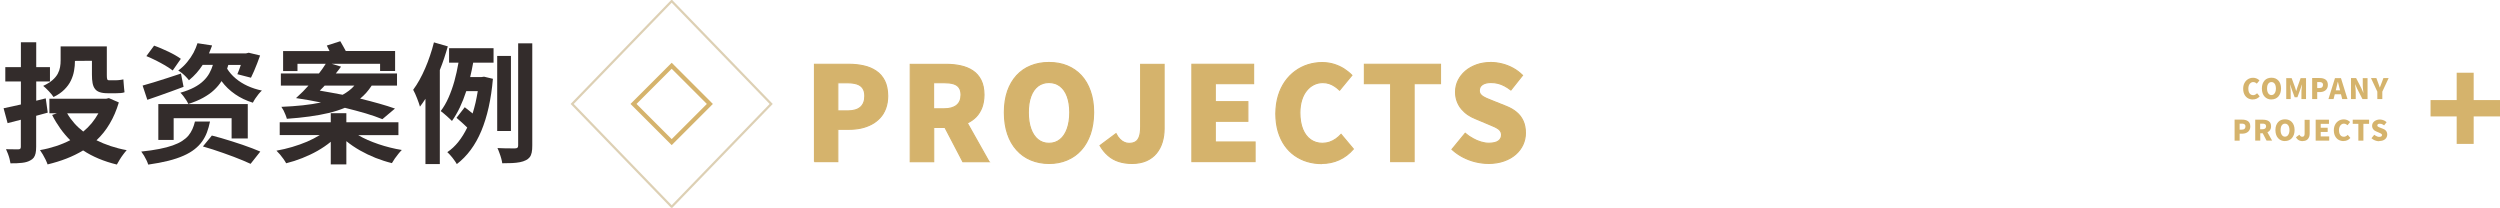 <?xml version="1.0" encoding="UTF-8"?>
<!DOCTYPE svg PUBLIC "-//W3C//DTD SVG 1.1//EN" "http://www.w3.org/Graphics/SVG/1.1/DTD/svg11.dtd">
<!-- Creator: CorelDRAW -->
<svg xmlns="http://www.w3.org/2000/svg" xml:space="preserve" width="161.807mm" height="13.45mm" style="shape-rendering:geometricPrecision; text-rendering:geometricPrecision; image-rendering:optimizeQuality; fill-rule:evenodd; clip-rule:evenodd"
viewBox="0 0 39.129 3.252"
 xmlns:xlink="http://www.w3.org/1999/xlink">
 <defs>
  <style type="text/css">
   <![CDATA[
    .str2 {stroke:#D5B36C;stroke-width:0.018}
    .str0 {stroke:#DDD0B4;stroke-width:0.024}
    .str1 {stroke:#D5B36C;stroke-width:0.121}
    .fil0 {fill:none}
    .fil3 {fill:none;fill-rule:nonzero}
    .fil1 {fill:#332C2B;fill-rule:nonzero}
    .fil2 {fill:#D5B36C;fill-rule:nonzero}
   ]]>
  </style>
 </defs>
 <g id="图层_x0020_1">
  <rect class="fil0 str0" transform="matrix(1.014 1.048 -1.014 1.048 10.513 0.017)" width="1.536" height="1.536"/>
  <path class="fil1" d="M1.175 0.953l0.264 -0.002 0 0.217c-0,0.051 0.003,0.095 0.01,0.132 0.007,0.037 0.019,0.067 0.037,0.09 0.017,0.024 0.042,0.041 0.074,0.052 0.032,0.011 0.073,0.017 0.123,0.017l0.137 0c0.024,0 0.048,-0.001 0.071,-0.003 0.023,-0.002 0.043,-0.006 0.058,-0.012 -0.003,-0.019 -0.005,-0.041 -0.007,-0.064 -0.002,-0.024 -0.004,-0.047 -0.006,-0.071 -0.002,-0.024 -0.003,-0.046 -0.005,-0.067 -0.01,0.003 -0.021,0.005 -0.035,0.007 -0.013,0.002 -0.027,0.004 -0.041,0.005 -0.014,0.001 -0.027,0.002 -0.039,0.002l-0.111 0c-0.015,0 -0.024,-0.006 -0.028,-0.02 -0.004,-0.013 -0.005,-0.035 -0.005,-0.064l0 -0.446 -0.723 0 0 0.219c0,0.035 -0.002,0.071 -0.009,0.106 -0.006,0.035 -0.018,0.07 -0.037,0.105 -0.019,0.034 -0.046,0.067 -0.083,0.099 -0.036,0.031 -0.084,0.061 -0.144,0.089 0.012,0.009 0.025,0.02 0.04,0.035 0.015,0.014 0.031,0.03 0.047,0.047 0.016,0.017 0.03,0.034 0.044,0.05 0.013,0.016 0.024,0.03 0.031,0.042 0.069,-0.033 0.125,-0.072 0.169,-0.116 0.044,-0.044 0.078,-0.09 0.102,-0.14 0.024,-0.05 0.041,-0.101 0.05,-0.154 0.01,-0.053 0.014,-0.104 0.014,-0.156zm-0.428 0.809l-0.031 -0.223 -0.149 0.037 0 -0.301 0.215 0 0 -0.225 -0.215 0 0 -0.389 -0.24 0 0 0.389 -0.244 0 0 0.225 0.244 0 0 0.36c-0.05,0.011 -0.098,0.022 -0.144,0.032 -0.045,0.01 -0.088,0.019 -0.127,0.027l0.063 0.233 0.207 -0.053 0 0.424c0,0.014 -0.003,0.024 -0.009,0.03 -0.006,0.006 -0.016,0.009 -0.03,0.009 -0.009,0 -0.024,0 -0.044,0 -0.019,0 -0.042,-0 -0.068,-0.001 -0.026,-0 -0.053,-0.001 -0.081,-0.001 0.01,0.021 0.02,0.044 0.03,0.071 0.01,0.026 0.018,0.052 0.025,0.078 0.007,0.027 0.012,0.051 0.015,0.072 0.071,0.001 0.132,-0.002 0.183,-0.008 0.051,-0.006 0.093,-0.018 0.126,-0.037 0.023,-0.011 0.041,-0.026 0.055,-0.044 0.013,-0.018 0.023,-0.041 0.029,-0.068 0.006,-0.028 0.009,-0.061 0.009,-0.1l0 -0.487 0.18 -0.049zm0.794 0.01c-0.031,0.055 -0.066,0.107 -0.106,0.156 -0.04,0.048 -0.084,0.092 -0.132,0.131 -0.052,-0.041 -0.1,-0.085 -0.142,-0.133 -0.042,-0.048 -0.079,-0.099 -0.11,-0.153l0.489 0zm0.164 -0.237l-0.043 0.01 -0.889 0 0 0.227 0.119 0 -0.076 0.027c0.038,0.076 0.081,0.146 0.128,0.212 0.047,0.066 0.099,0.127 0.155,0.183 -0.07,0.036 -0.144,0.067 -0.224,0.093 -0.079,0.026 -0.162,0.047 -0.249,0.062 0.014,0.019 0.028,0.041 0.044,0.068 0.015,0.026 0.029,0.053 0.043,0.08 0.013,0.028 0.024,0.053 0.032,0.076 0.103,-0.025 0.202,-0.055 0.294,-0.091 0.093,-0.036 0.181,-0.079 0.262,-0.128 0.149,0.098 0.326,0.172 0.528,0.221 0.012,-0.023 0.027,-0.048 0.044,-0.076 0.017,-0.028 0.035,-0.055 0.055,-0.081 0.019,-0.026 0.038,-0.049 0.055,-0.068 -0.088,-0.016 -0.172,-0.038 -0.251,-0.064 -0.079,-0.026 -0.153,-0.057 -0.222,-0.091 0.079,-0.074 0.148,-0.159 0.206,-0.258 0.059,-0.098 0.107,-0.21 0.144,-0.334l-0.156 -0.068z"/>
  <path id="1" class="fil1" d="M2.83 0.92c-0.024,-0.018 -0.053,-0.036 -0.086,-0.055 -0.033,-0.019 -0.069,-0.038 -0.107,-0.056 -0.038,-0.018 -0.076,-0.036 -0.115,-0.052 -0.039,-0.016 -0.075,-0.031 -0.11,-0.043l-0.121 0.164c0.035,0.014 0.072,0.03 0.11,0.049 0.039,0.018 0.076,0.038 0.114,0.058 0.038,0.02 0.072,0.041 0.105,0.061 0.032,0.02 0.06,0.039 0.083,0.057l0.127 -0.182zm0.002 0.231c-0.073,0.025 -0.146,0.049 -0.219,0.072 -0.072,0.024 -0.141,0.045 -0.206,0.065 -0.065,0.02 -0.123,0.037 -0.175,0.051l0.074 0.223c0.056,-0.019 0.116,-0.04 0.179,-0.062 0.063,-0.022 0.127,-0.045 0.193,-0.069 0.066,-0.024 0.131,-0.048 0.195,-0.072l-0.041 -0.209zm1.046 1.016l0 -0.538 -1.4 0 0 0.561 0.24 0 0 -0.34 0.907 0 0 0.317 0.254 0zm-0.827 -0.264c-0.01,0.042 -0.023,0.081 -0.039,0.117 -0.016,0.036 -0.037,0.07 -0.062,0.101 -0.026,0.031 -0.059,0.059 -0.099,0.085 -0.04,0.026 -0.089,0.049 -0.148,0.07 -0.058,0.021 -0.128,0.039 -0.209,0.055 -0.081,0.016 -0.175,0.03 -0.283,0.041 0.014,0.018 0.028,0.039 0.043,0.063 0.015,0.025 0.028,0.05 0.04,0.075 0.012,0.025 0.02,0.047 0.026,0.066 0.119,-0.017 0.225,-0.037 0.316,-0.06 0.091,-0.023 0.171,-0.05 0.238,-0.08 0.068,-0.03 0.125,-0.064 0.172,-0.101 0.047,-0.037 0.087,-0.078 0.118,-0.122 0.031,-0.044 0.057,-0.092 0.076,-0.144 0.019,-0.052 0.035,-0.107 0.047,-0.167l-0.237 0zm0.125 0.389c0.049,0.014 0.101,0.03 0.155,0.047 0.055,0.018 0.11,0.037 0.165,0.056 0.056,0.02 0.11,0.04 0.162,0.059 0.053,0.02 0.101,0.039 0.146,0.058 0.045,0.019 0.085,0.036 0.118,0.052l0.152 -0.192c-0.037,-0.016 -0.078,-0.033 -0.126,-0.051 -0.047,-0.018 -0.098,-0.036 -0.152,-0.055 -0.054,-0.018 -0.109,-0.037 -0.165,-0.054 -0.056,-0.018 -0.111,-0.034 -0.164,-0.05 -0.054,-0.016 -0.104,-0.029 -0.151,-0.041l-0.141 0.172zm0.594 -1.278c-0.009,0.028 -0.019,0.054 -0.028,0.079 -0.01,0.025 -0.018,0.048 -0.027,0.068l0.213 0.055c0.016,-0.031 0.032,-0.066 0.048,-0.104 0.017,-0.039 0.033,-0.078 0.049,-0.12 0.016,-0.042 0.031,-0.083 0.046,-0.124l-0.178 -0.043 -0.041 0.01 -0.581 0c0.008,-0.02 0.017,-0.041 0.025,-0.062 0.009,-0.021 0.017,-0.042 0.024,-0.062l-0.229 -0.035c-0.015,0.049 -0.036,0.098 -0.062,0.149 -0.027,0.05 -0.06,0.099 -0.1,0.147 -0.039,0.048 -0.086,0.092 -0.139,0.132 0.017,0.009 0.037,0.023 0.058,0.04 0.021,0.017 0.042,0.036 0.061,0.056 0.019,0.02 0.036,0.039 0.048,0.056 0.045,-0.037 0.085,-0.075 0.12,-0.115 0.035,-0.04 0.067,-0.082 0.095,-0.126l0.16 0c-0.013,0.045 -0.032,0.089 -0.055,0.131 -0.023,0.042 -0.054,0.082 -0.093,0.119 -0.039,0.038 -0.087,0.072 -0.146,0.103 -0.059,0.031 -0.131,0.059 -0.215,0.083 0.015,0.014 0.031,0.031 0.047,0.052 0.016,0.021 0.031,0.042 0.045,0.064 0.014,0.022 0.025,0.042 0.032,0.06 0.09,-0.029 0.168,-0.061 0.234,-0.098 0.066,-0.037 0.123,-0.076 0.169,-0.12 0.047,-0.044 0.086,-0.09 0.117,-0.14 0.058,0.079 0.129,0.147 0.211,0.204 0.082,0.057 0.176,0.102 0.28,0.134 0.01,-0.021 0.023,-0.043 0.039,-0.067 0.016,-0.024 0.033,-0.047 0.05,-0.068 0.018,-0.022 0.035,-0.04 0.052,-0.055 -0.082,-0.017 -0.158,-0.042 -0.227,-0.074 -0.069,-0.032 -0.131,-0.071 -0.184,-0.116 -0.054,-0.045 -0.098,-0.096 -0.133,-0.152 0.003,-0.009 0.006,-0.019 0.009,-0.029 0.003,-0.01 0.006,-0.02 0.009,-0.03l0.197 0z"/>
  <path id="12" class="fil1" d="M5.546 1.34c-0.025,0.029 -0.052,0.055 -0.083,0.078 -0.031,0.024 -0.064,0.045 -0.1,0.065 -0.058,-0.011 -0.118,-0.023 -0.177,-0.033 -0.06,-0.011 -0.12,-0.022 -0.181,-0.032 0.013,-0.012 0.026,-0.025 0.038,-0.038 0.012,-0.013 0.025,-0.026 0.038,-0.04l0.465 0zm-0.913 0.195c0.067,0.01 0.132,0.021 0.198,0.032 0.065,0.012 0.13,0.024 0.193,0.037 -0.087,0.018 -0.182,0.033 -0.285,0.044 -0.103,0.011 -0.215,0.019 -0.335,0.024 0.012,0.017 0.023,0.035 0.034,0.056 0.011,0.021 0.02,0.042 0.029,0.065 0.009,0.022 0.017,0.044 0.023,0.066 0.127,-0.009 0.245,-0.021 0.354,-0.036 0.109,-0.015 0.209,-0.033 0.301,-0.055 0.092,-0.022 0.176,-0.049 0.253,-0.081 0.117,0.029 0.226,0.058 0.325,0.087 0.1,0.03 0.187,0.06 0.262,0.091l0.197 -0.166c-0.073,-0.026 -0.156,-0.052 -0.248,-0.078 -0.092,-0.026 -0.191,-0.052 -0.297,-0.078 0.034,-0.028 0.066,-0.058 0.096,-0.092 0.03,-0.034 0.058,-0.071 0.084,-0.111l0.397 0 0 -0.19 -0.958 0c0.015,-0.018 0.029,-0.037 0.043,-0.055 0.013,-0.018 0.026,-0.035 0.039,-0.052l-0.149 -0.045 0.76 0 0 0.113 0.235 0 0 -0.313 -0.772 0c-0.014,-0.026 -0.028,-0.052 -0.043,-0.078 -0.015,-0.026 -0.029,-0.051 -0.043,-0.075l-0.211 0.068c0.014,0.027 0.029,0.055 0.043,0.086l-0.727 0 0 0.313 0.225 0 0 -0.113 0.442 0c-0.015,0.025 -0.032,0.049 -0.049,0.074 -0.017,0.025 -0.037,0.051 -0.057,0.077l-0.596 0 0 0.19 0.432 0c-0.028,0.032 -0.056,0.062 -0.085,0.091 -0.029,0.029 -0.056,0.055 -0.083,0.079l-0.027 0.025zm1.603 0.579l0 -0.201 -0.815 0 0 -0.141 -0.244 0 0 0.141 -0.799 0 0 0.201 0.627 0c-0.059,0.037 -0.126,0.071 -0.199,0.103 -0.074,0.031 -0.151,0.059 -0.233,0.083 -0.081,0.024 -0.163,0.043 -0.246,0.058 0.017,0.016 0.035,0.036 0.055,0.059 0.019,0.023 0.038,0.047 0.055,0.071 0.017,0.024 0.031,0.047 0.042,0.067 0.085,-0.021 0.169,-0.048 0.252,-0.081 0.083,-0.033 0.162,-0.07 0.238,-0.113 0.075,-0.043 0.145,-0.09 0.208,-0.142l0 0.354 0.244 0 0 -0.364c0.065,0.053 0.136,0.101 0.213,0.145 0.078,0.044 0.159,0.083 0.244,0.117 0.085,0.033 0.17,0.061 0.256,0.082 0.012,-0.021 0.027,-0.045 0.044,-0.07 0.018,-0.026 0.037,-0.05 0.056,-0.074 0.019,-0.024 0.038,-0.045 0.055,-0.062 -0.061,-0.01 -0.123,-0.022 -0.184,-0.038 -0.061,-0.015 -0.122,-0.033 -0.181,-0.053 -0.059,-0.02 -0.115,-0.042 -0.169,-0.065 -0.054,-0.024 -0.103,-0.049 -0.148,-0.076l0.629 0z"/>
  <path id="123" class="fil1" d="M6.792 0.662c-0.017,0.07 -0.038,0.139 -0.061,0.207 -0.023,0.069 -0.048,0.135 -0.076,0.199 -0.028,0.064 -0.057,0.125 -0.089,0.182 -0.032,0.057 -0.064,0.108 -0.099,0.155 0.009,0.016 0.019,0.036 0.03,0.06 0.011,0.024 0.021,0.048 0.031,0.074 0.01,0.026 0.019,0.05 0.027,0.073 0.008,0.023 0.014,0.042 0.018,0.057 0.014,-0.018 0.029,-0.038 0.043,-0.059 0.014,-0.021 0.029,-0.042 0.043,-0.064l0 1.022 0.225 0 0 -1.472c0.025,-0.061 0.047,-0.123 0.068,-0.185 0.02,-0.062 0.04,-0.124 0.057,-0.185l-0.217 -0.063zm0.237 0.319l0.147 0c-0.017,0.1 -0.039,0.197 -0.064,0.289 -0.026,0.093 -0.057,0.179 -0.092,0.258 -0.035,0.08 -0.076,0.15 -0.122,0.21 0.013,0.01 0.027,0.021 0.043,0.034 0.016,0.013 0.033,0.028 0.05,0.043 0.017,0.015 0.032,0.029 0.047,0.043 0.015,0.014 0.027,0.026 0.036,0.035 0.044,-0.062 0.085,-0.132 0.123,-0.211 0.037,-0.079 0.071,-0.164 0.101,-0.256l0.18 0c-0.01,0.062 -0.022,0.122 -0.035,0.181 -0.014,0.059 -0.029,0.115 -0.046,0.169 -0.021,-0.018 -0.043,-0.035 -0.064,-0.052 -0.021,-0.017 -0.041,-0.032 -0.059,-0.046l-0.129 0.166c0.017,0.014 0.034,0.03 0.054,0.047 0.019,0.017 0.039,0.034 0.058,0.052 0.02,0.018 0.039,0.035 0.056,0.053 -0.041,0.084 -0.087,0.159 -0.139,0.224 -0.052,0.065 -0.109,0.119 -0.173,0.161 0.017,0.015 0.035,0.034 0.054,0.056 0.019,0.021 0.037,0.044 0.053,0.067 0.017,0.023 0.031,0.044 0.042,0.064 0.162,-0.124 0.29,-0.296 0.383,-0.518 0.093,-0.222 0.154,-0.494 0.182,-0.817l-0.139 -0.033 -0.041 0.006 -0.176 0c0.009,-0.037 0.017,-0.074 0.025,-0.111 0.007,-0.037 0.015,-0.075 0.022,-0.114l0.319 0 0 -0.227 -0.696 0 0 0.227zm0.968 -0.106l-0.215 0 0 1.175 0.215 0 0 -1.175zm0.113 -0.197l0 1.597c0,0.017 -0.003,0.029 -0.011,0.036 -0.007,0.007 -0.019,0.011 -0.037,0.011 -0.013,0 -0.034,0 -0.062,0 -0.028,0 -0.061,0 -0.098,-0.001 -0.037,-0 -0.075,-0.002 -0.116,-0.004 0.011,0.023 0.021,0.049 0.031,0.077 0.011,0.028 0.02,0.057 0.028,0.085 0.008,0.028 0.013,0.054 0.016,0.076 0.057,0 0.108,-0.001 0.154,-0.003 0.046,-0.002 0.087,-0.007 0.123,-0.014 0.036,-0.007 0.066,-0.017 0.091,-0.03 0.026,-0.012 0.046,-0.028 0.061,-0.047 0.015,-0.019 0.026,-0.044 0.032,-0.074 0.006,-0.03 0.01,-0.068 0.009,-0.112l0 -1.597 -0.223 0z"/>
  <rect class="fil0 str1" transform="matrix(0.389 0.389 -0.389 0.389 10.513 1.029)" width="1.536" height="1.536"/>
  <path class="fil2" d="M12.746 2.529l0.367 0 0 -0.506 0.178 0c0.064,0 0.127,-0.006 0.186,-0.019 0.059,-0.013 0.114,-0.033 0.165,-0.06 0.051,-0.027 0.094,-0.061 0.132,-0.102 0.038,-0.041 0.067,-0.09 0.088,-0.147 0.021,-0.057 0.031,-0.121 0.032,-0.193 -0.001,-0.094 -0.017,-0.173 -0.048,-0.236 -0.032,-0.064 -0.076,-0.115 -0.132,-0.153 -0.056,-0.038 -0.121,-0.066 -0.194,-0.082 -0.074,-0.017 -0.153,-0.025 -0.238,-0.025l-0.534 0 0 1.523zm0.367 -0.794l0 -0.44 0.149 0c0.059,-0 0.109,0.006 0.149,0.019 0.041,0.013 0.072,0.035 0.093,0.066 0.021,0.03 0.032,0.071 0.032,0.122 0,0.075 -0.021,0.133 -0.065,0.173 -0.044,0.04 -0.11,0.06 -0.199,0.061l-0.16 0z"/>
  <path id="1" class="fil2" d="M14.613 1.294l0.164 0c0.058,-0 0.107,0.005 0.146,0.017 0.04,0.012 0.069,0.032 0.089,0.06 0.02,0.028 0.03,0.066 0.03,0.113 0,0.072 -0.023,0.126 -0.068,0.163 -0.045,0.037 -0.111,0.056 -0.198,0.056l-0.164 0 0 -0.409zm0.866 1.235l-0.34 -0.604c0.053,-0.025 0.099,-0.057 0.138,-0.097 0.039,-0.04 0.069,-0.089 0.091,-0.146 0.021,-0.057 0.032,-0.123 0.033,-0.197 -0.001,-0.092 -0.016,-0.169 -0.047,-0.23 -0.031,-0.062 -0.074,-0.111 -0.128,-0.147 -0.055,-0.037 -0.118,-0.062 -0.19,-0.078 -0.072,-0.016 -0.148,-0.023 -0.23,-0.023l-0.559 0 0 1.523 0.367 0 0 -0.536 0.176 0 0.28 0.536 0.41 0z"/>
  <path id="12" class="fil2" d="M16.418 2.558c0.104,-0 0.199,-0.018 0.285,-0.055 0.085,-0.036 0.159,-0.088 0.22,-0.157 0.062,-0.069 0.109,-0.153 0.143,-0.251 0.033,-0.099 0.05,-0.21 0.051,-0.335 -0,-0.125 -0.017,-0.235 -0.051,-0.332 -0.033,-0.097 -0.081,-0.179 -0.143,-0.246 -0.062,-0.067 -0.135,-0.117 -0.22,-0.152 -0.085,-0.035 -0.18,-0.052 -0.285,-0.052 -0.104,0 -0.199,0.017 -0.284,0.052 -0.086,0.034 -0.159,0.085 -0.221,0.152 -0.061,0.067 -0.109,0.148 -0.143,0.245 -0.033,0.097 -0.05,0.208 -0.05,0.333 0,0.125 0.017,0.237 0.05,0.335 0.033,0.099 0.081,0.182 0.143,0.251 0.062,0.069 0.135,0.121 0.221,0.157 0.085,0.036 0.18,0.054 0.284,0.055zm0 -0.315c-0.067,-0 -0.125,-0.02 -0.173,-0.059 -0.048,-0.039 -0.085,-0.095 -0.111,-0.167 -0.026,-0.072 -0.039,-0.158 -0.039,-0.257 0,-0.099 0.013,-0.183 0.039,-0.253 0.026,-0.07 0.063,-0.123 0.111,-0.16 0.048,-0.037 0.106,-0.056 0.173,-0.056 0.067,0 0.125,0.019 0.174,0.056 0.048,0.037 0.086,0.09 0.112,0.16 0.026,0.07 0.04,0.154 0.04,0.253 -0,0.099 -0.014,0.185 -0.04,0.257 -0.026,0.072 -0.063,0.128 -0.112,0.167 -0.048,0.039 -0.106,0.059 -0.174,0.059z"/>
  <path id="123" class="fil2" d="M17.72 2.558c0.085,-0.001 0.16,-0.015 0.223,-0.043 0.063,-0.028 0.115,-0.067 0.156,-0.117 0.041,-0.05 0.071,-0.107 0.091,-0.173 0.02,-0.066 0.03,-0.136 0.03,-0.211l0 -1.007 -0.367 0 0 0.979c0,0.066 -0.007,0.117 -0.021,0.155 -0.014,0.038 -0.034,0.064 -0.061,0.08 -0.027,0.016 -0.06,0.023 -0.1,0.023 -0.025,0 -0.049,-0.005 -0.074,-0.016 -0.025,-0.011 -0.048,-0.027 -0.07,-0.05 -0.022,-0.022 -0.042,-0.051 -0.06,-0.086l-0.25 0.186c0.037,0.063 0.079,0.115 0.127,0.156 0.048,0.042 0.103,0.073 0.165,0.093 0.062,0.02 0.133,0.031 0.212,0.031z"/>
  <polygon id="1234" class="fil2" points="18.655,2.529 19.644,2.529 19.644,2.222 19.021,2.222 19.021,1.898 19.531,1.898 19.531,1.591 19.021,1.591 19.021,1.309 19.621,1.309 19.621,1.006 18.655,1.006 "/>
  <path id="12345" class="fil2" d="M20.684 2.558c0.1,0 0.191,-0.019 0.275,-0.057 0.084,-0.038 0.158,-0.094 0.223,-0.169l-0.192 -0.229c-0.024,0.026 -0.051,0.05 -0.081,0.071 -0.03,0.021 -0.062,0.038 -0.097,0.05 -0.035,0.012 -0.073,0.018 -0.113,0.019 -0.072,-0 -0.134,-0.019 -0.187,-0.057 -0.053,-0.038 -0.094,-0.092 -0.123,-0.163 -0.029,-0.071 -0.044,-0.158 -0.044,-0.259 0,-0.074 0.01,-0.141 0.028,-0.199 0.018,-0.058 0.044,-0.108 0.077,-0.148 0.033,-0.041 0.071,-0.072 0.114,-0.093 0.043,-0.021 0.089,-0.032 0.139,-0.032 0.036,0 0.069,0.005 0.1,0.015 0.03,0.01 0.059,0.024 0.086,0.042 0.027,0.018 0.053,0.038 0.078,0.062l0.192 -0.233c-0.035,-0.036 -0.076,-0.069 -0.122,-0.099 -0.047,-0.03 -0.099,-0.054 -0.156,-0.072 -0.057,-0.018 -0.119,-0.027 -0.185,-0.028 -0.078,0 -0.153,0.012 -0.224,0.034 -0.072,0.023 -0.138,0.056 -0.199,0.101 -0.061,0.044 -0.114,0.099 -0.159,0.163 -0.045,0.065 -0.081,0.139 -0.106,0.223 -0.025,0.084 -0.038,0.176 -0.039,0.278 0,0.103 0.013,0.196 0.037,0.279 0.025,0.083 0.059,0.156 0.103,0.219 0.044,0.063 0.096,0.115 0.156,0.157 0.06,0.042 0.125,0.074 0.196,0.095 0.071,0.021 0.145,0.032 0.223,0.032z"/>
  <polygon id="123456" class="fil2" points="21.766,2.529 22.133,2.529 22.133,1.309 22.546,1.309 22.546,1.006 21.355,1.006 21.355,1.309 21.766,1.309 "/>
  <path id="1234567" class="fil2" d="M23.293 2.558c0.092,-0.001 0.174,-0.013 0.246,-0.039 0.072,-0.025 0.133,-0.06 0.183,-0.104 0.05,-0.044 0.088,-0.095 0.114,-0.152 0.026,-0.057 0.039,-0.118 0.039,-0.182 -0,-0.071 -0.012,-0.134 -0.036,-0.187 -0.024,-0.053 -0.058,-0.099 -0.103,-0.136 -0.045,-0.038 -0.099,-0.069 -0.162,-0.094l-0.19 -0.076c-0.045,-0.017 -0.085,-0.034 -0.12,-0.049 -0.034,-0.015 -0.062,-0.032 -0.081,-0.051 -0.02,-0.019 -0.03,-0.042 -0.03,-0.07 0.001,-0.041 0.017,-0.073 0.049,-0.094 0.032,-0.022 0.076,-0.033 0.133,-0.033 0.04,0 0.077,0.004 0.112,0.013 0.035,0.009 0.069,0.022 0.102,0.04 0.033,0.017 0.066,0.039 0.099,0.064l0.182 -0.229c-0.045,-0.044 -0.094,-0.082 -0.148,-0.111 -0.054,-0.03 -0.111,-0.052 -0.17,-0.067 -0.059,-0.015 -0.118,-0.023 -0.177,-0.023 -0.081,0 -0.156,0.012 -0.223,0.036 -0.067,0.024 -0.126,0.057 -0.175,0.099 -0.049,0.042 -0.087,0.091 -0.114,0.146 -0.027,0.055 -0.041,0.115 -0.041,0.18 0,0.055 0.009,0.105 0.026,0.149 0.017,0.045 0.04,0.084 0.069,0.118 0.029,0.034 0.062,0.064 0.099,0.089 0.037,0.025 0.075,0.045 0.116,0.061l0.195 0.082c0.044,0.018 0.082,0.034 0.114,0.049 0.032,0.015 0.057,0.032 0.074,0.051 0.017,0.019 0.026,0.043 0.027,0.071 0,0.041 -0.016,0.074 -0.048,0.097 -0.033,0.024 -0.083,0.035 -0.15,0.036 -0.041,-0 -0.083,-0.007 -0.126,-0.02 -0.043,-0.013 -0.086,-0.031 -0.128,-0.055 -0.042,-0.023 -0.081,-0.05 -0.117,-0.081l-0.207 0.252c0.053,0.048 0.111,0.089 0.173,0.121 0.063,0.032 0.128,0.057 0.195,0.073 0.067,0.016 0.134,0.025 0.201,0.025z"/>
  <path id="12345678" class="fil3 str2" d="M12.746 2.529l0.367 0 0 -0.506 0.178 0c0.064,0 0.127,-0.006 0.186,-0.019 0.059,-0.013 0.114,-0.033 0.165,-0.06 0.051,-0.027 0.094,-0.061 0.132,-0.102 0.038,-0.041 0.067,-0.09 0.088,-0.147 0.021,-0.057 0.031,-0.121 0.032,-0.193 -0.001,-0.094 -0.017,-0.173 -0.048,-0.236 -0.032,-0.064 -0.076,-0.115 -0.132,-0.153 -0.056,-0.038 -0.121,-0.066 -0.194,-0.082 -0.074,-0.017 -0.153,-0.025 -0.238,-0.025l-0.534 0 0 1.523zm0.367 -0.794l0 -0.44 0.149 0c0.059,-0 0.109,0.006 0.149,0.019 0.041,0.013 0.072,0.035 0.093,0.066 0.021,0.03 0.032,0.071 0.032,0.122 0,0.075 -0.021,0.133 -0.065,0.173 -0.044,0.04 -0.11,0.06 -0.199,0.061l-0.16 0z"/>
  <path id="123456789" class="fil3 str2" d="M14.613 1.294l0.164 0c0.058,-0 0.107,0.005 0.146,0.017 0.04,0.012 0.069,0.032 0.089,0.06 0.02,0.028 0.03,0.066 0.03,0.113 0,0.072 -0.023,0.126 -0.068,0.163 -0.045,0.037 -0.111,0.056 -0.198,0.056l-0.164 0 0 -0.409zm0.866 1.235l-0.34 -0.604c0.053,-0.025 0.099,-0.057 0.138,-0.097 0.039,-0.04 0.069,-0.089 0.091,-0.146 0.021,-0.057 0.032,-0.123 0.033,-0.197 -0.001,-0.092 -0.016,-0.169 -0.047,-0.23 -0.031,-0.062 -0.074,-0.111 -0.128,-0.147 -0.055,-0.037 -0.118,-0.062 -0.19,-0.078 -0.072,-0.016 -0.148,-0.023 -0.23,-0.023l-0.559 0 0 1.523 0.367 0 0 -0.536 0.176 0 0.28 0.536 0.41 0z"/>
  <path id="12345678910" class="fil3 str2" d="M16.418 2.558c0.104,-0 0.199,-0.018 0.285,-0.055 0.085,-0.036 0.159,-0.088 0.22,-0.157 0.062,-0.069 0.109,-0.153 0.143,-0.251 0.033,-0.099 0.05,-0.21 0.051,-0.335 -0,-0.125 -0.017,-0.235 -0.051,-0.332 -0.033,-0.097 -0.081,-0.179 -0.143,-0.246 -0.062,-0.067 -0.135,-0.117 -0.22,-0.152 -0.085,-0.035 -0.18,-0.052 -0.285,-0.052 -0.104,0 -0.199,0.017 -0.284,0.052 -0.086,0.034 -0.159,0.085 -0.221,0.152 -0.061,0.067 -0.109,0.148 -0.143,0.245 -0.033,0.097 -0.05,0.208 -0.05,0.333 0,0.125 0.017,0.237 0.05,0.335 0.033,0.099 0.081,0.182 0.143,0.251 0.062,0.069 0.135,0.121 0.221,0.157 0.085,0.036 0.18,0.054 0.284,0.055zm0 -0.315c-0.067,-0 -0.125,-0.02 -0.173,-0.059 -0.048,-0.039 -0.085,-0.095 -0.111,-0.167 -0.026,-0.072 -0.039,-0.158 -0.039,-0.257 0,-0.099 0.013,-0.183 0.039,-0.253 0.026,-0.07 0.063,-0.123 0.111,-0.16 0.048,-0.037 0.106,-0.056 0.173,-0.056 0.067,0 0.125,0.019 0.174,0.056 0.048,0.037 0.086,0.09 0.112,0.16 0.026,0.07 0.04,0.154 0.04,0.253 -0,0.099 -0.014,0.185 -0.04,0.257 -0.026,0.072 -0.063,0.128 -0.112,0.167 -0.048,0.039 -0.106,0.059 -0.174,0.059z"/>
  <path id="1234567891011" class="fil3 str2" d="M17.72 2.558c0.085,-0.001 0.16,-0.015 0.223,-0.043 0.063,-0.028 0.115,-0.067 0.156,-0.117 0.041,-0.05 0.071,-0.107 0.091,-0.173 0.02,-0.066 0.03,-0.136 0.03,-0.211l0 -1.007 -0.367 0 0 0.979c0,0.066 -0.007,0.117 -0.021,0.155 -0.014,0.038 -0.034,0.064 -0.061,0.08 -0.027,0.016 -0.06,0.023 -0.1,0.023 -0.025,0 -0.049,-0.005 -0.074,-0.016 -0.025,-0.011 -0.048,-0.027 -0.07,-0.05 -0.022,-0.022 -0.042,-0.051 -0.06,-0.086l-0.25 0.186c0.037,0.063 0.079,0.115 0.127,0.156 0.048,0.042 0.103,0.073 0.165,0.093 0.062,0.02 0.133,0.031 0.212,0.031z"/>
  <polygon id="123456789101112" class="fil3 str2" points="18.655,2.529 19.644,2.529 19.644,2.222 19.021,2.222 19.021,1.898 19.531,1.898 19.531,1.591 19.021,1.591 19.021,1.309 19.621,1.309 19.621,1.006 18.655,1.006 "/>
  <path id="12345678910111213" class="fil3 str2" d="M20.684 2.558c0.1,0 0.191,-0.019 0.275,-0.057 0.084,-0.038 0.158,-0.094 0.223,-0.169l-0.192 -0.229c-0.024,0.026 -0.051,0.05 -0.081,0.071 -0.03,0.021 -0.062,0.038 -0.097,0.05 -0.035,0.012 -0.073,0.018 -0.113,0.019 -0.072,-0 -0.134,-0.019 -0.187,-0.057 -0.053,-0.038 -0.094,-0.092 -0.123,-0.163 -0.029,-0.071 -0.044,-0.158 -0.044,-0.259 0,-0.074 0.01,-0.141 0.028,-0.199 0.018,-0.058 0.044,-0.108 0.077,-0.148 0.033,-0.041 0.071,-0.072 0.114,-0.093 0.043,-0.021 0.089,-0.032 0.139,-0.032 0.036,0 0.069,0.005 0.1,0.015 0.03,0.01 0.059,0.024 0.086,0.042 0.027,0.018 0.053,0.038 0.078,0.062l0.192 -0.233c-0.035,-0.036 -0.076,-0.069 -0.122,-0.099 -0.047,-0.03 -0.099,-0.054 -0.156,-0.072 -0.057,-0.018 -0.119,-0.027 -0.185,-0.028 -0.078,0 -0.153,0.012 -0.224,0.034 -0.072,0.023 -0.138,0.056 -0.199,0.101 -0.061,0.044 -0.114,0.099 -0.159,0.163 -0.045,0.065 -0.081,0.139 -0.106,0.223 -0.025,0.084 -0.038,0.176 -0.039,0.278 0,0.103 0.013,0.196 0.037,0.279 0.025,0.083 0.059,0.156 0.103,0.219 0.044,0.063 0.096,0.115 0.156,0.157 0.06,0.042 0.125,0.074 0.196,0.095 0.071,0.021 0.145,0.032 0.223,0.032z"/>
  <polygon id="1234567891011121314" class="fil3 str2" points="21.766,2.529 22.133,2.529 22.133,1.309 22.546,1.309 22.546,1.006 21.355,1.006 21.355,1.309 21.766,1.309 "/>
  <path id="123456789101112131415" class="fil3 str2" d="M23.293 2.558c0.092,-0.001 0.174,-0.013 0.246,-0.039 0.072,-0.025 0.133,-0.06 0.183,-0.104 0.05,-0.044 0.088,-0.095 0.114,-0.152 0.026,-0.057 0.039,-0.118 0.039,-0.182 -0,-0.071 -0.012,-0.134 -0.036,-0.187 -0.024,-0.053 -0.058,-0.099 -0.103,-0.136 -0.045,-0.038 -0.099,-0.069 -0.162,-0.094l-0.19 -0.076c-0.045,-0.017 -0.085,-0.034 -0.12,-0.049 -0.034,-0.015 -0.062,-0.032 -0.081,-0.051 -0.02,-0.019 -0.03,-0.042 -0.03,-0.07 0.001,-0.041 0.017,-0.073 0.049,-0.094 0.032,-0.022 0.076,-0.033 0.133,-0.033 0.04,0 0.077,0.004 0.112,0.013 0.035,0.009 0.069,0.022 0.102,0.04 0.033,0.017 0.066,0.039 0.099,0.064l0.182 -0.229c-0.045,-0.044 -0.094,-0.082 -0.148,-0.111 -0.054,-0.03 -0.111,-0.052 -0.17,-0.067 -0.059,-0.015 -0.118,-0.023 -0.177,-0.023 -0.081,0 -0.156,0.012 -0.223,0.036 -0.067,0.024 -0.126,0.057 -0.175,0.099 -0.049,0.042 -0.087,0.091 -0.114,0.146 -0.027,0.055 -0.041,0.115 -0.041,0.18 0,0.055 0.009,0.105 0.026,0.149 0.017,0.045 0.04,0.084 0.069,0.118 0.029,0.034 0.062,0.064 0.099,0.089 0.037,0.025 0.075,0.045 0.116,0.061l0.195 0.082c0.044,0.018 0.082,0.034 0.114,0.049 0.032,0.015 0.057,0.032 0.074,0.051 0.017,0.019 0.026,0.043 0.027,0.071 0,0.041 -0.016,0.074 -0.048,0.097 -0.033,0.024 -0.083,0.035 -0.15,0.036 -0.041,-0 -0.083,-0.007 -0.126,-0.02 -0.043,-0.013 -0.086,-0.031 -0.128,-0.055 -0.042,-0.023 -0.081,-0.05 -0.117,-0.081l-0.207 0.252c0.053,0.048 0.111,0.089 0.173,0.121 0.063,0.032 0.128,0.057 0.195,0.073 0.067,0.016 0.134,0.025 0.201,0.025z"/>
  <path class="fil2" d="M35.261 1.556c0.021,0 0.041,-0.004 0.059,-0.012 0.018,-0.008 0.034,-0.02 0.048,-0.036l-0.041 -0.049c-0.005,0.006 -0.011,0.011 -0.017,0.015 -0.006,0.004 -0.013,0.008 -0.021,0.011 -0.008,0.003 -0.016,0.004 -0.024,0.004 -0.015,-7.25473e-005 -0.029,-0.004 -0.04,-0.012 -0.011,-0.008 -0.02,-0.02 -0.026,-0.035 -0.006,-0.015 -0.009,-0.034 -0.009,-0.056 9.67298e-005,-0.016 0.002,-0.03 0.006,-0.043 0.004,-0.013 0.01,-0.023 0.017,-0.032 0.007,-0.009 0.015,-0.015 0.024,-0.02 0.009,-0.005 0.019,-0.007 0.03,-0.007 0.008,0 0.015,0.001 0.021,0.003 0.007,0.002 0.013,0.005 0.018,0.009 0.006,0.004 0.011,0.008 0.017,0.013l0.041 -0.05c-0.007,-0.008 -0.016,-0.015 -0.026,-0.021 -0.01,-0.006 -0.021,-0.012 -0.033,-0.015 -0.012,-0.004 -0.026,-0.006 -0.04,-0.006 -0.017,0 -0.033,0.002 -0.048,0.007 -0.015,0.005 -0.03,0.012 -0.043,0.022 -0.013,0.01 -0.024,0.021 -0.034,0.035 -0.01,0.014 -0.017,0.03 -0.023,0.048 -0.005,0.018 -0.008,0.038 -0.008,0.06 7.25473e-005,0.022 0.003,0.042 0.008,0.06 0.005,0.018 0.013,0.033 0.022,0.047 0.009,0.013 0.021,0.025 0.033,0.034 0.013,0.009 0.027,0.016 0.042,0.02 0.015,0.005 0.031,0.007 0.048,0.007z"/>
  <path id="1" class="fil2" d="M35.552 1.556c0.022,-7.25473e-005 0.043,-0.004 0.061,-0.012 0.018,-0.008 0.034,-0.019 0.047,-0.034 0.013,-0.015 0.023,-0.033 0.031,-0.054 0.007,-0.021 0.011,-0.045 0.011,-0.072 -7.25473e-005,-0.027 -0.004,-0.051 -0.011,-0.071 -0.007,-0.021 -0.017,-0.038 -0.031,-0.053 -0.013,-0.014 -0.029,-0.025 -0.047,-0.033 -0.018,-0.007 -0.039,-0.011 -0.061,-0.011 -0.022,0 -0.043,0.004 -0.061,0.011 -0.018,0.007 -0.034,0.018 -0.047,0.033 -0.013,0.014 -0.023,0.032 -0.031,0.053 -0.007,0.021 -0.011,0.045 -0.011,0.072 7.25473e-005,0.027 0.004,0.051 0.011,0.072 0.007,0.021 0.017,0.039 0.031,0.054 0.013,0.015 0.029,0.026 0.047,0.034 0.018,0.008 0.039,0.012 0.061,0.012zm0 -0.068c-0.014,-7.25473e-005 -0.027,-0.004 -0.037,-0.013 -0.01,-0.008 -0.018,-0.02 -0.024,-0.036 -0.006,-0.015 -0.008,-0.034 -0.008,-0.055 9.67298e-005,-0.021 0.003,-0.039 0.008,-0.054 0.006,-0.015 0.014,-0.026 0.024,-0.034 0.01,-0.008 0.023,-0.012 0.037,-0.012 0.014,7.25473e-005 0.027,0.004 0.037,0.012 0.01,0.008 0.018,0.019 0.024,0.034 0.006,0.015 0.008,0.033 0.009,0.054 -7.25473e-005,0.021 -0.003,0.04 -0.009,0.055 -0.006,0.015 -0.014,0.027 -0.024,0.036 -0.01,0.008 -0.023,0.013 -0.037,0.013z"/>
  <path id="12" class="fil2" d="M35.783 1.55l0.07 0 0 -0.112c0,-0.008 -0,-0.017 -0.001,-0.027 -0.001,-0.01 -0.002,-0.02 -0.003,-0.03 -0.001,-0.01 -0.002,-0.02 -0.003,-0.03 -0.001,-0.01 -0.002,-0.019 -0.003,-0.027l0.002 0 0.026 0.078 0.044 0.12 0.043 0 0.044 -0.12 0.027 -0.078 0.002 0c-0.001,0.008 -0.002,0.017 -0.003,0.027 -0.001,0.01 -0.002,0.02 -0.003,0.03 -0.001,0.01 -0.002,0.02 -0.003,0.03 -0.001,0.01 -0.001,0.019 -0.001,0.027l0 0.112 0.072 0 0 -0.327 -0.085 0 -0.05 0.141c-0.003,0.009 -0.006,0.019 -0.009,0.029 -0.003,0.01 -0.006,0.02 -0.009,0.03l-0.002 0c-0.003,-0.01 -0.006,-0.02 -0.009,-0.03 -0.003,-0.01 -0.006,-0.02 -0.009,-0.029l-0.052 -0.141 -0.085 0 0 0.327z"/>
  <path id="123" class="fil2" d="M36.189 1.55l0.079 0 0 -0.109 0.038 0c0.014,0 0.027,-0.001 0.04,-0.004 0.013,-0.003 0.025,-0.007 0.035,-0.013 0.011,-0.006 0.02,-0.013 0.028,-0.022 0.008,-0.009 0.014,-0.019 0.019,-0.032 0.004,-0.012 0.007,-0.026 0.007,-0.042 -0,-0.02 -0.004,-0.037 -0.01,-0.051 -0.007,-0.014 -0.016,-0.025 -0.028,-0.033 -0.012,-0.008 -0.026,-0.014 -0.042,-0.018 -0.016,-0.004 -0.033,-0.005 -0.051,-0.005l-0.115 0 0 0.327zm0.079 -0.171l0 -0.095 0.032 0c0.013,-7.25473e-005 0.023,0.001 0.032,0.004 0.009,0.003 0.015,0.008 0.02,0.014 0.005,0.007 0.007,0.015 0.007,0.026 7.25473e-005,0.016 -0.005,0.029 -0.014,0.037 -0.009,0.009 -0.024,0.013 -0.043,0.013l-0.034 0z"/>
  <path id="1234" class="fil2" d="M36.558 1.414l0.007 -0.028c0.003,-0.011 0.006,-0.022 0.008,-0.034 0.003,-0.012 0.006,-0.024 0.009,-0.036 0.003,-0.012 0.005,-0.024 0.008,-0.035l0.002 0c0.003,0.011 0.006,0.023 0.009,0.035 0.003,0.012 0.006,0.024 0.009,0.036 0.003,0.012 0.006,0.023 0.009,0.034l0.007 0.028 -0.067 0zm0.101 0.136l0.083 0 -0.102 -0.327 -0.094 0 -0.102 0.327 0.08 0 0.019 -0.075 0.097 0 0.019 0.075z"/>
  <path id="12345" class="fil2" d="M36.796 1.55l0.075 0 0 -0.109c-7.25473e-005,-0.013 -0.001,-0.027 -0.002,-0.041 -0.001,-0.014 -0.003,-0.028 -0.004,-0.041 -0.002,-0.014 -0.003,-0.027 -0.004,-0.039l0.002 0 0.032 0.072 0.081 0.158 0.08 0 0 -0.327 -0.075 0 0 0.108c0,0.01 0,0.02 0.001,0.03 0.001,0.011 0.002,0.021 0.003,0.032 0.001,0.011 0.002,0.021 0.003,0.031 0.001,0.01 0.002,0.019 0.004,0.028l-0.002 0 -0.032 -0.073 -0.081 -0.157 -0.08 0 0 0.327z"/>
  <path id="123456" class="fil2" d="M37.209 1.55l0.078 0 0 -0.116 0.099 -0.212 -0.082 0 -0.027 0.073c-0.005,0.012 -0.009,0.024 -0.014,0.036 -0.004,0.012 -0.009,0.024 -0.014,0.037l-0.002 0c-0.005,-0.013 -0.009,-0.025 -0.013,-0.037 -0.004,-0.012 -0.009,-0.024 -0.013,-0.036l-0.027 -0.073 -0.084 0 0.099 0.212 0 0.116z"/>
  <path id="1234567" class="fil2" d="M34.975 2.201l0.079 0 0 -0.109 0.038 0c0.014,0 0.027,-0.001 0.04,-0.004 0.013,-0.003 0.025,-0.007 0.035,-0.013 0.011,-0.006 0.02,-0.013 0.028,-0.022 0.008,-0.009 0.014,-0.019 0.019,-0.032 0.004,-0.012 0.007,-0.026 0.007,-0.042 -0,-0.02 -0.004,-0.037 -0.01,-0.051 -0.007,-0.014 -0.016,-0.025 -0.028,-0.033 -0.012,-0.008 -0.026,-0.014 -0.042,-0.018 -0.016,-0.004 -0.033,-0.005 -0.051,-0.005l-0.115 0 0 0.327zm0.079 -0.171l0 -0.095 0.032 0c0.013,-7.25473e-005 0.023,0.001 0.032,0.004 0.009,0.003 0.015,0.008 0.02,0.014 0.005,0.007 0.007,0.015 0.007,0.026 7.25473e-005,0.016 -0.005,0.029 -0.014,0.037 -0.009,0.009 -0.024,0.013 -0.043,0.013l-0.034 0z"/>
  <path id="12345678" class="fil2" d="M35.376 1.935l0.035 0c0.012,-7.25473e-005 0.023,0.001 0.031,0.004 0.009,0.003 0.015,0.007 0.019,0.013 0.004,0.006 0.007,0.014 0.007,0.024 0,0.015 -0.005,0.027 -0.015,0.035 -0.01,0.008 -0.024,0.012 -0.043,0.012l-0.035 0 0 -0.088zm0.186 0.265l-0.073 -0.13c0.011,-0.005 0.021,-0.012 0.03,-0.021 0.008,-0.009 0.015,-0.019 0.02,-0.031 0.005,-0.012 0.007,-0.026 0.007,-0.042 -0,-0.02 -0.004,-0.036 -0.01,-0.049 -0.007,-0.013 -0.016,-0.024 -0.028,-0.032 -0.012,-0.008 -0.025,-0.013 -0.041,-0.017 -0.015,-0.003 -0.032,-0.005 -0.049,-0.005l-0.12 0 0 0.327 0.079 0 0 -0.115 0.038 0 0.06 0.115 0.088 0z"/>
  <path id="123456789" class="fil2" d="M35.764 2.207c0.022,-7.25473e-005 0.043,-0.004 0.061,-0.012 0.018,-0.008 0.034,-0.019 0.047,-0.034 0.013,-0.015 0.023,-0.033 0.031,-0.054 0.007,-0.021 0.011,-0.045 0.011,-0.072 -7.25473e-005,-0.027 -0.004,-0.051 -0.011,-0.071 -0.007,-0.021 -0.017,-0.038 -0.031,-0.053 -0.013,-0.014 -0.029,-0.025 -0.047,-0.033 -0.018,-0.007 -0.039,-0.011 -0.061,-0.011 -0.022,0 -0.043,0.004 -0.061,0.011 -0.018,0.007 -0.034,0.018 -0.047,0.033 -0.013,0.014 -0.023,0.032 -0.031,0.053 -0.007,0.021 -0.011,0.045 -0.011,0.072 7.25473e-005,0.027 0.004,0.051 0.011,0.072 0.007,0.021 0.017,0.039 0.031,0.054 0.013,0.015 0.029,0.026 0.047,0.034 0.018,0.008 0.039,0.012 0.061,0.012zm0 -0.068c-0.014,-7.25473e-005 -0.027,-0.004 -0.037,-0.013 -0.01,-0.008 -0.018,-0.02 -0.024,-0.036 -0.006,-0.015 -0.008,-0.034 -0.008,-0.055 9.67298e-005,-0.021 0.003,-0.039 0.008,-0.054 0.006,-0.015 0.014,-0.026 0.024,-0.034 0.01,-0.008 0.023,-0.012 0.037,-0.012 0.014,7.25473e-005 0.027,0.004 0.037,0.012 0.01,0.008 0.018,0.019 0.024,0.034 0.006,0.015 0.008,0.033 0.009,0.054 -7.25473e-005,0.021 -0.003,0.04 -0.009,0.055 -0.006,0.015 -0.014,0.027 -0.024,0.036 -0.01,0.008 -0.023,0.013 -0.037,0.013z"/>
  <path id="12345678910" class="fil2" d="M36.043 2.207c0.018,-0 0.034,-0.003 0.048,-0.009 0.013,-0.006 0.025,-0.014 0.033,-0.025 0.009,-0.011 0.015,-0.023 0.02,-0.037 0.004,-0.014 0.006,-0.029 0.006,-0.045l0 -0.216 -0.079 0 0 0.21c0,0.014 -0.001,0.025 -0.004,0.033 -0.003,0.008 -0.007,0.014 -0.013,0.017 -0.006,0.003 -0.013,0.005 -0.021,0.005 -0.005,0 -0.011,-0.001 -0.016,-0.003 -0.005,-0.002 -0.01,-0.006 -0.015,-0.011 -0.005,-0.005 -0.009,-0.011 -0.013,-0.018l-0.054 0.04c0.008,0.013 0.017,0.025 0.027,0.034 0.01,0.009 0.022,0.016 0.035,0.02 0.013,0.004 0.029,0.007 0.045,0.007z"/>
  <polygon id="1234567891011" class="fil2" points="36.244,2.201 36.456,2.201 36.456,2.135 36.323,2.135 36.323,2.065 36.432,2.065 36.432,1.999 36.323,1.999 36.323,1.938 36.452,1.938 36.452,1.873 36.244,1.873 "/>
  <path id="123456789101112" class="fil2" d="M36.68 2.207c0.021,0 0.041,-0.004 0.059,-0.012 0.018,-0.008 0.034,-0.02 0.048,-0.036l-0.041 -0.049c-0.005,0.006 -0.011,0.011 -0.017,0.015 -0.006,0.004 -0.013,0.008 -0.021,0.011 -0.008,0.003 -0.016,0.004 -0.024,0.004 -0.015,-7.25473e-005 -0.029,-0.004 -0.04,-0.012 -0.011,-0.008 -0.02,-0.02 -0.026,-0.035 -0.006,-0.015 -0.009,-0.034 -0.009,-0.056 9.67298e-005,-0.016 0.002,-0.03 0.006,-0.043 0.004,-0.013 0.01,-0.023 0.017,-0.032 0.007,-0.009 0.015,-0.015 0.024,-0.02 0.009,-0.005 0.019,-0.007 0.03,-0.007 0.008,0 0.015,0.001 0.021,0.003 0.007,0.002 0.013,0.005 0.018,0.009 0.006,0.004 0.011,0.008 0.017,0.013l0.041 -0.05c-0.007,-0.008 -0.016,-0.015 -0.026,-0.021 -0.01,-0.006 -0.021,-0.012 -0.033,-0.015 -0.012,-0.004 -0.026,-0.006 -0.04,-0.006 -0.017,0 -0.033,0.002 -0.048,0.007 -0.015,0.005 -0.03,0.012 -0.043,0.022 -0.013,0.01 -0.024,0.021 -0.034,0.035 -0.01,0.014 -0.017,0.03 -0.023,0.048 -0.005,0.018 -0.008,0.038 -0.008,0.06 7.25473e-005,0.022 0.003,0.042 0.008,0.06 0.005,0.018 0.013,0.033 0.022,0.047 0.009,0.013 0.021,0.025 0.033,0.034 0.013,0.009 0.027,0.016 0.042,0.02 0.015,0.005 0.031,0.007 0.048,0.007z"/>
  <polygon id="12345678910111213" class="fil2" points="36.912,2.201 36.991,2.201 36.991,1.938 37.08,1.938 37.08,1.873 36.824,1.873 36.824,1.938 36.912,1.938 "/>
  <path id="1234567891011121314" class="fil2" d="M37.24 2.207c0.02,-0 0.037,-0.003 0.053,-0.008 0.015,-0.005 0.029,-0.013 0.039,-0.022 0.011,-0.01 0.019,-0.02 0.024,-0.033 0.005,-0.012 0.008,-0.025 0.008,-0.039 -7.25473e-005,-0.015 -0.003,-0.029 -0.008,-0.04 -0.005,-0.011 -0.013,-0.021 -0.022,-0.029 -0.01,-0.008 -0.021,-0.015 -0.035,-0.02l-0.041 -0.016c-0.01,-0.004 -0.018,-0.007 -0.026,-0.011 -0.007,-0.003 -0.013,-0.007 -0.017,-0.011 -0.004,-0.004 -0.006,-0.009 -0.006,-0.015 0,-0.009 0.004,-0.016 0.01,-0.02 0.007,-0.005 0.016,-0.007 0.029,-0.007 0.009,0 0.016,0.001 0.024,0.003 0.008,0.002 0.015,0.005 0.022,0.009 0.007,0.004 0.014,0.008 0.021,0.014l0.039 -0.049c-0.01,-0.01 -0.02,-0.018 -0.032,-0.024 -0.012,-0.006 -0.024,-0.011 -0.037,-0.014 -0.013,-0.003 -0.025,-0.005 -0.038,-0.005 -0.017,7.25473e-005 -0.033,0.003 -0.048,0.008 -0.014,0.005 -0.027,0.012 -0.038,0.021 -0.011,0.009 -0.019,0.019 -0.025,0.031 -0.006,0.012 -0.009,0.025 -0.009,0.039 7.25473e-005,0.012 0.002,0.023 0.006,0.032 0.004,0.01 0.008,0.018 0.015,0.025 0.006,0.007 0.013,0.014 0.021,0.019 0.008,0.005 0.016,0.01 0.025,0.013l0.042 0.018c0.009,0.004 0.018,0.007 0.024,0.011 0.007,0.003 0.012,0.007 0.016,0.011 0.004,0.004 0.006,0.009 0.006,0.015 7.25473e-005,0.009 -0.003,0.016 -0.01,0.021 -0.007,0.005 -0.018,0.008 -0.032,0.008 -0.009,-7.25473e-005 -0.018,-0.001 -0.027,-0.004 -0.009,-0.003 -0.018,-0.007 -0.027,-0.012 -0.009,-0.005 -0.017,-0.011 -0.025,-0.017l-0.044 0.054c0.011,0.01 0.024,0.019 0.037,0.026 0.013,0.007 0.027,0.012 0.042,0.016 0.014,0.004 0.029,0.005 0.043,0.005z"/>
  <polygon class="fil2" points="38.451,2.252 38.717,2.252 38.717,1.822 39.129,1.822 39.129,1.566 38.717,1.566 38.717,1.138 38.451,1.138 38.451,1.566 38.042,1.566 38.042,1.822 38.451,1.822 "/>
 </g>
</svg>
